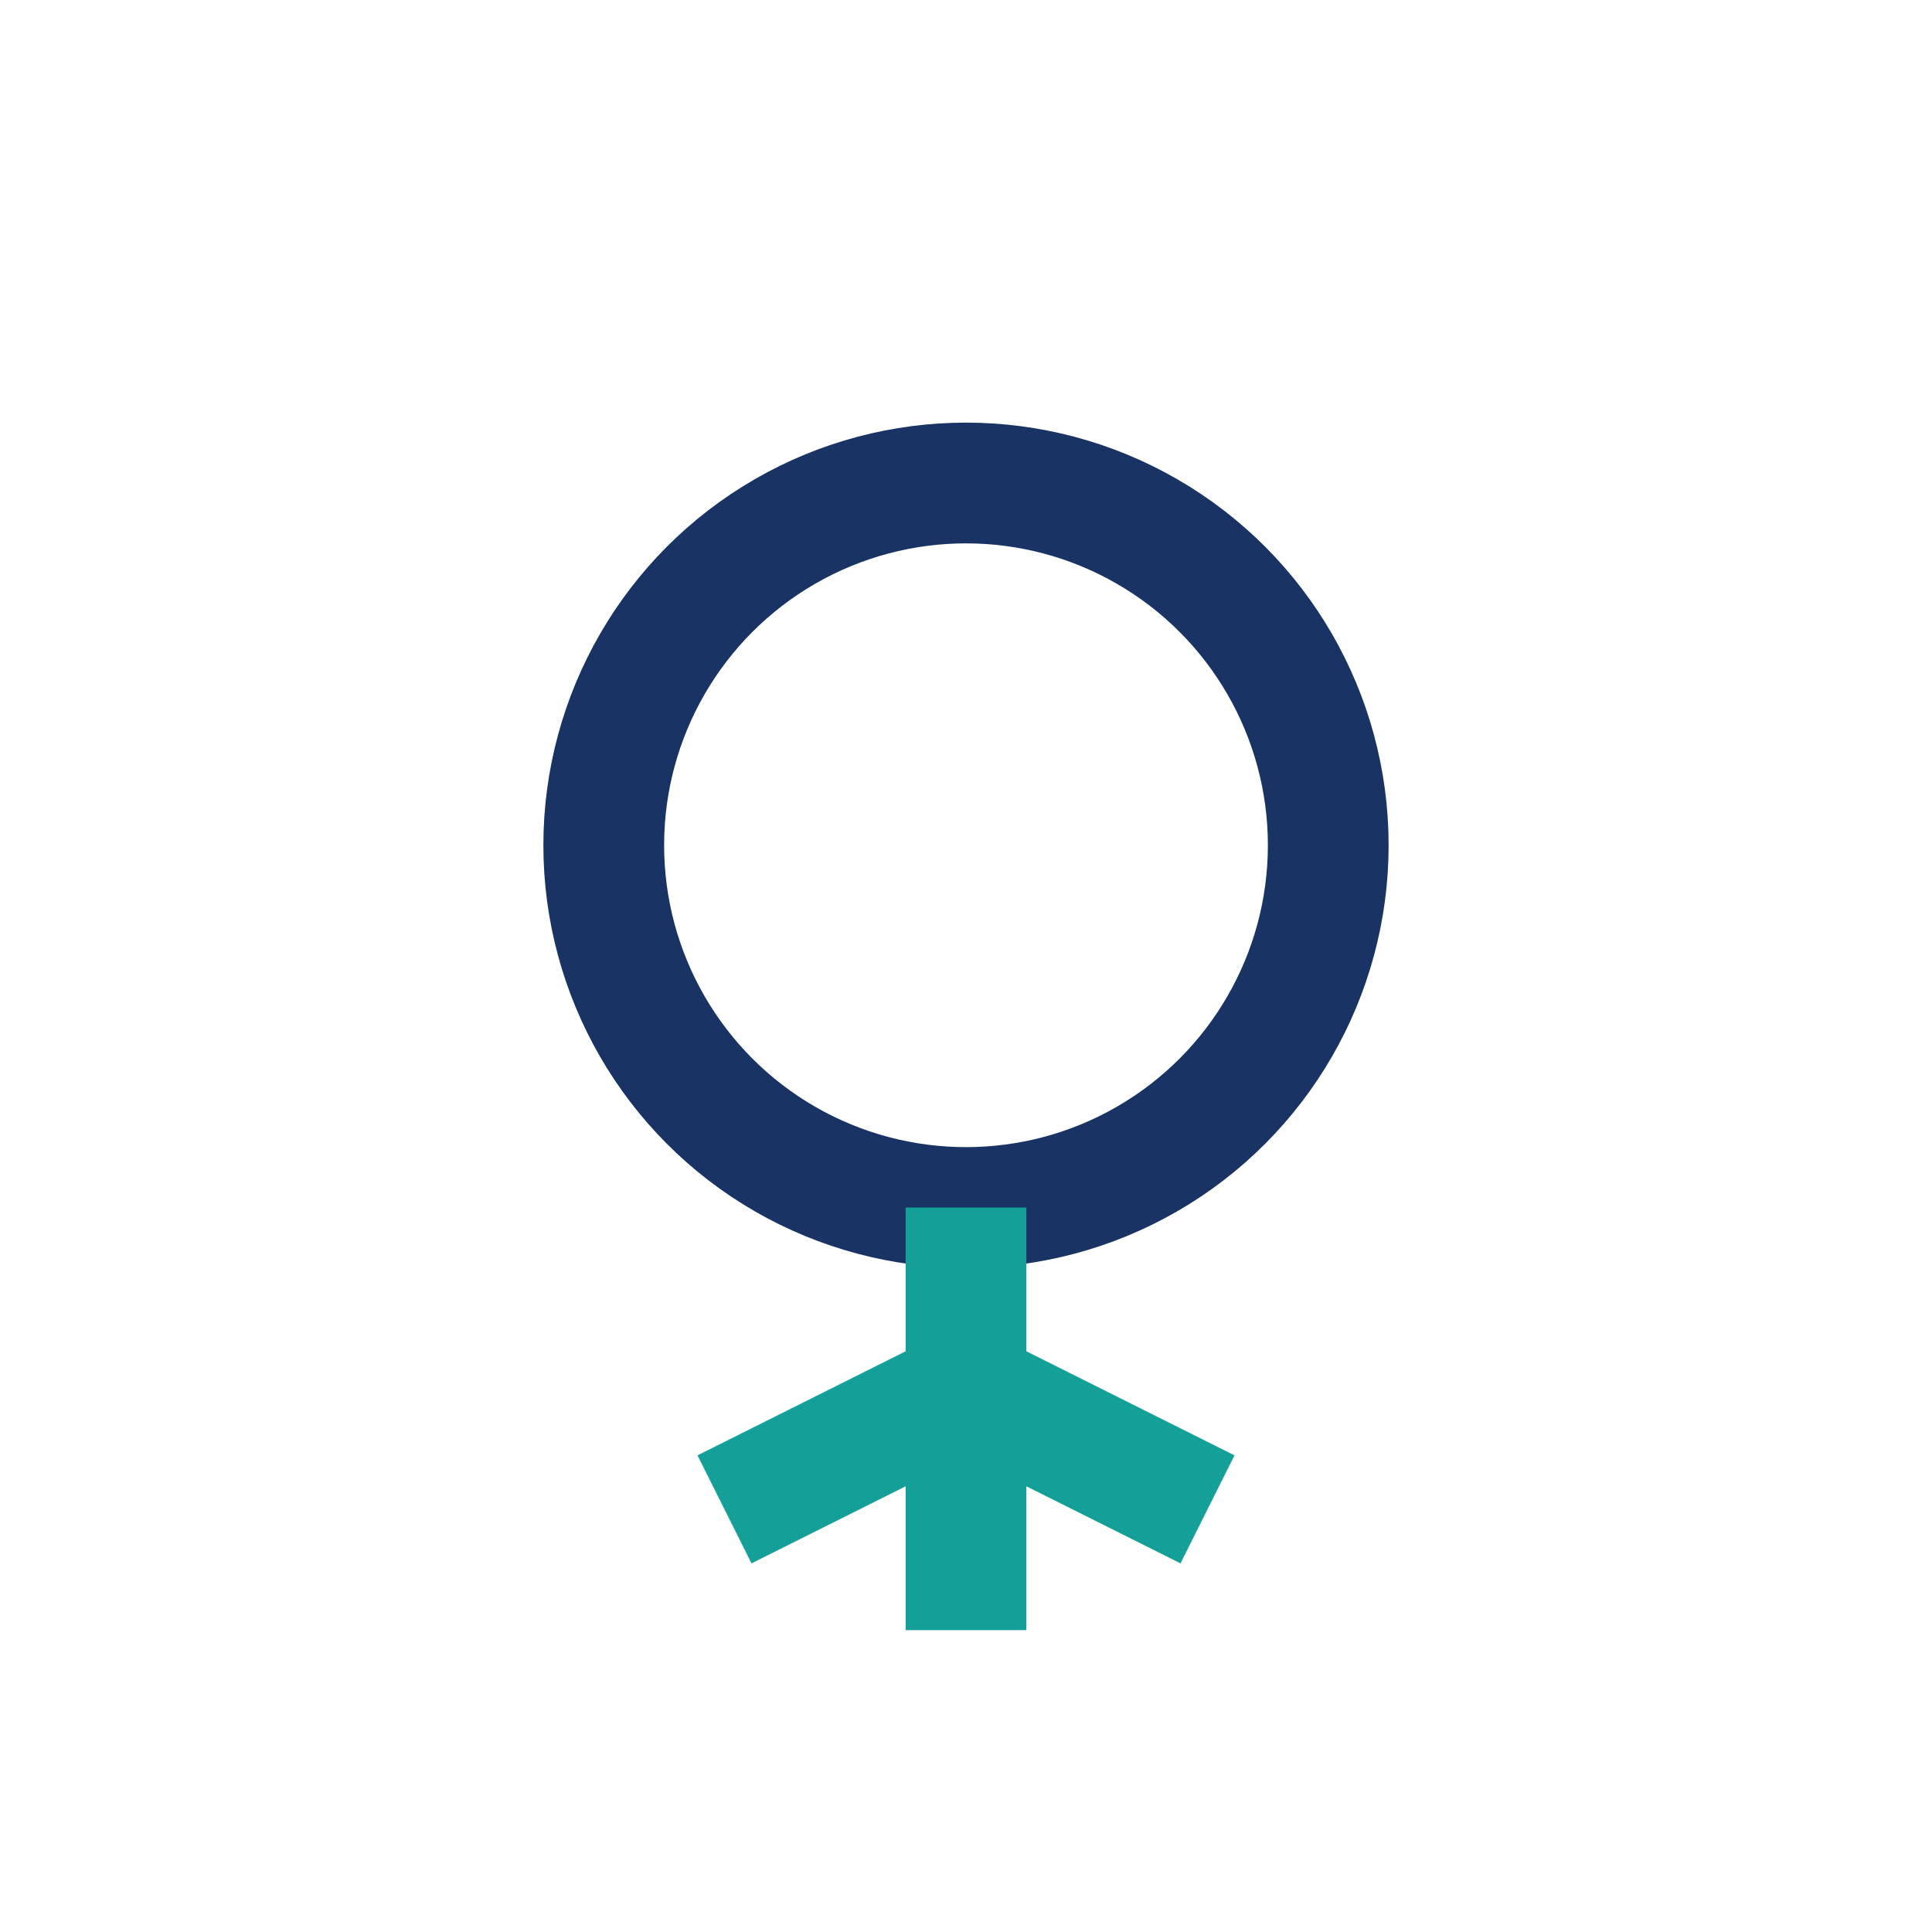<?xml version="1.0" encoding="UTF-8"?>
<svg xmlns="http://www.w3.org/2000/svg" width="32" height="32" viewBox="0 0 32 32"><circle cx="16" cy="14" r="6" fill="none" stroke="#1A3365" stroke-width="2"/><path d="M16 20v7M12 25l4-2 4 2" stroke="#14A098" stroke-width="2" fill="none"/></svg>